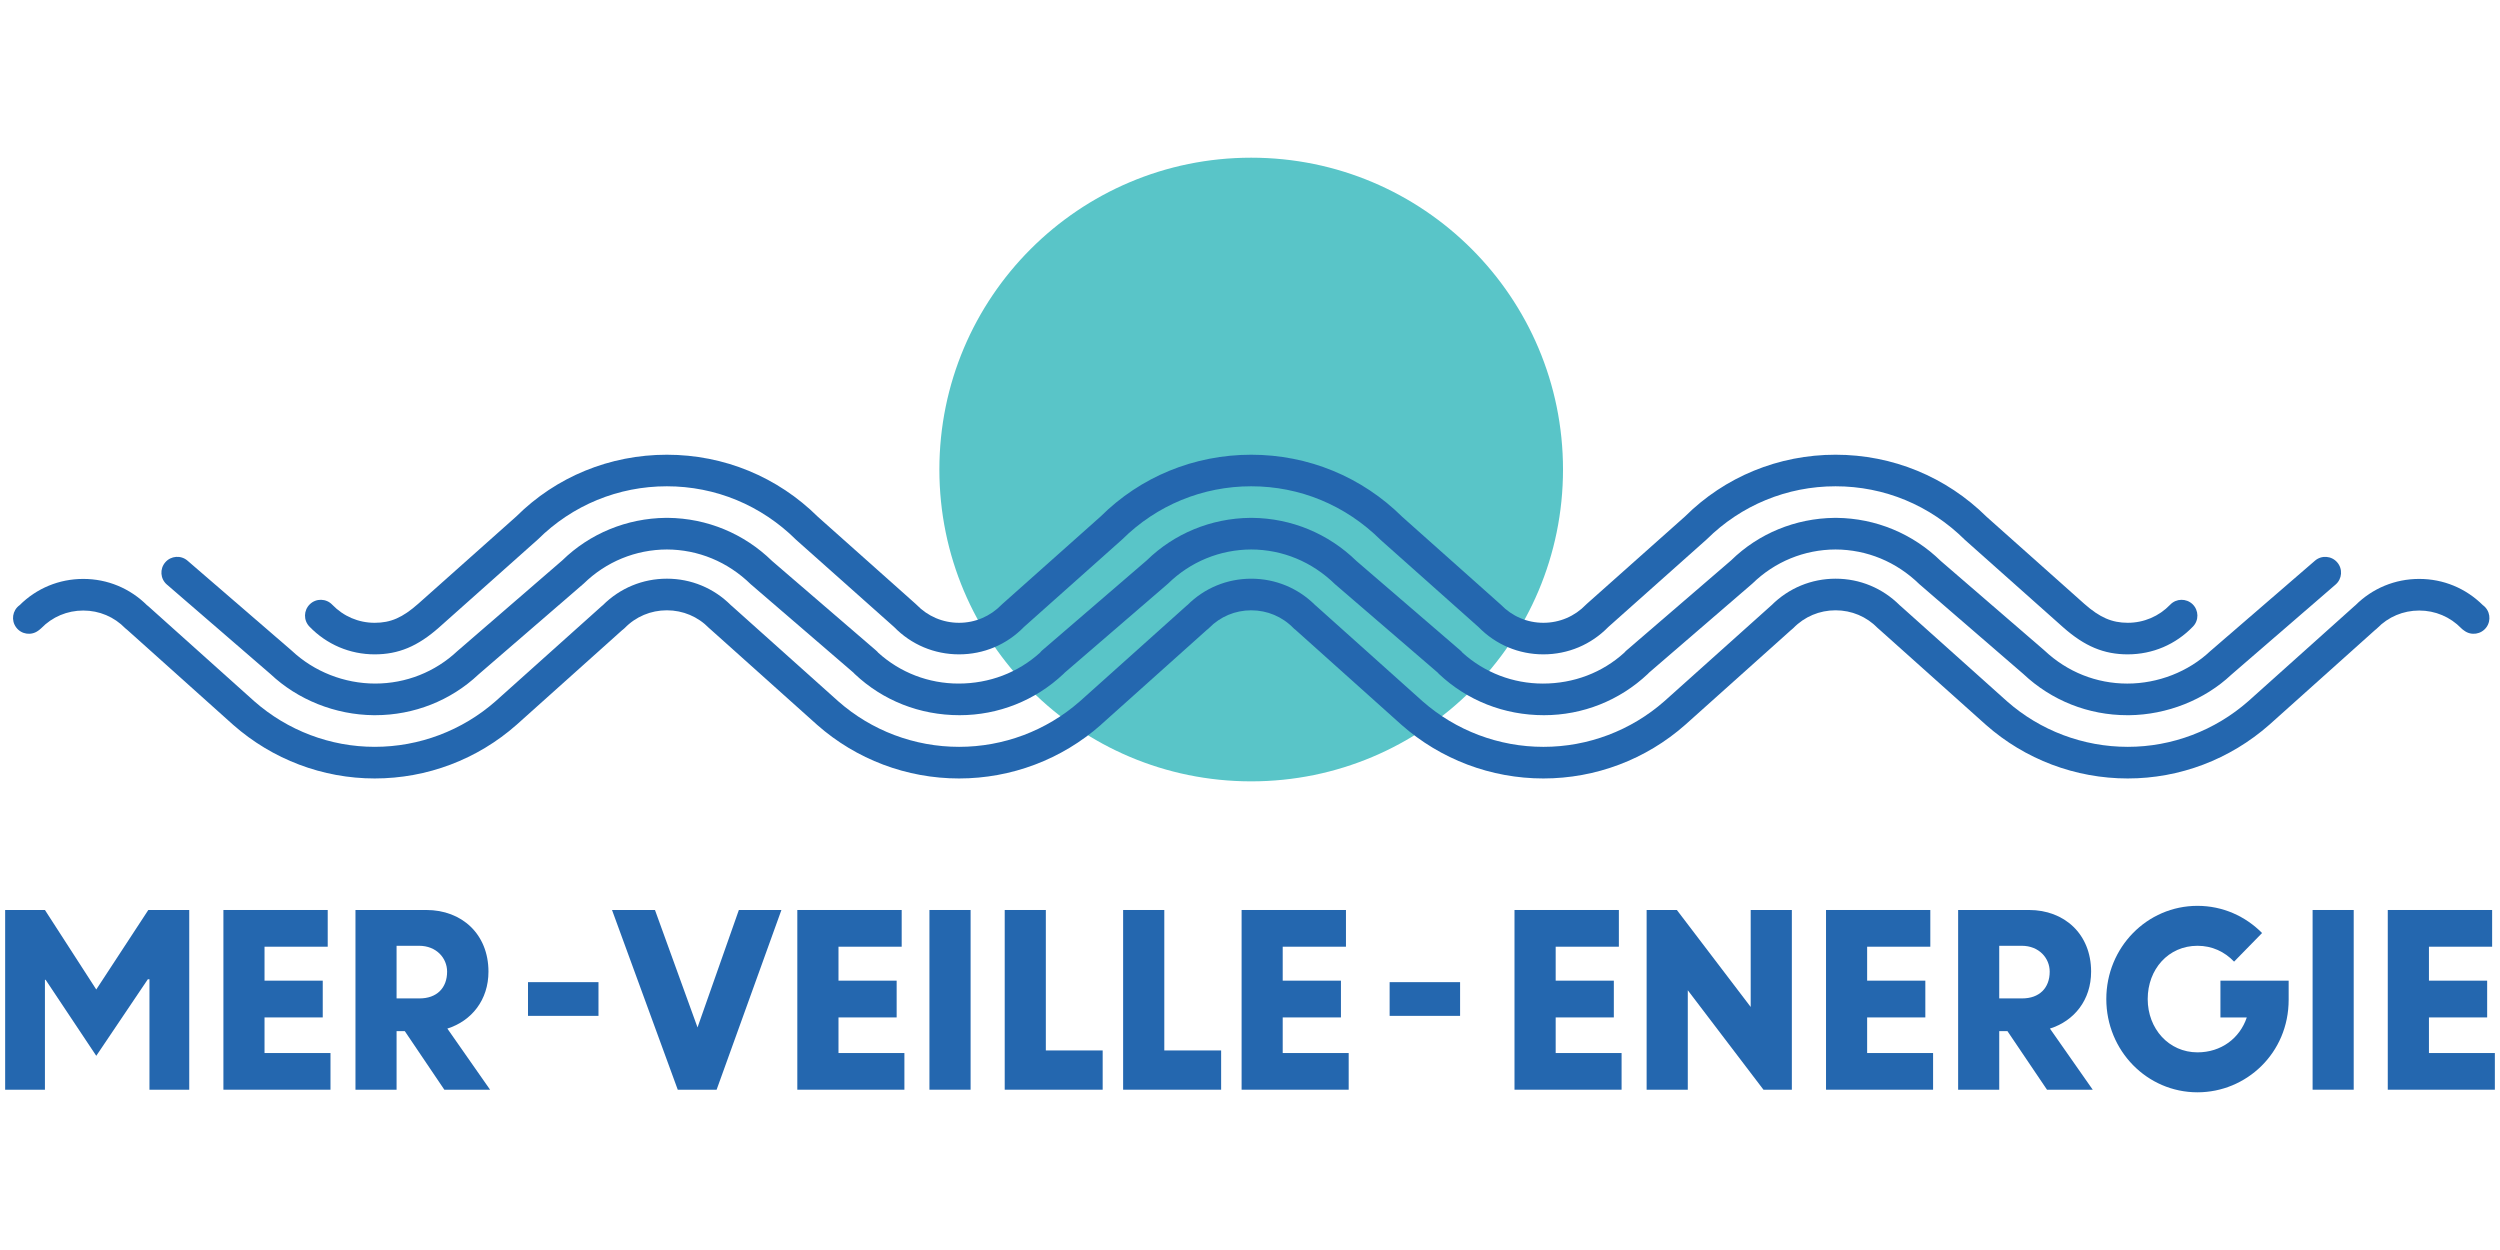 <?xml version="1.0" encoding="UTF-8"?>
<svg id="Layer_1" data-name="Layer 1" xmlns="http://www.w3.org/2000/svg" viewBox="0 0 300 150" width="300" height="150">
  <defs>
    <style>
      .cls-1 {
        fill: #2467af;
      }

      .cls-2 {
        fill: #59c5c8;
      }
    </style>
  </defs>
  <path class="cls-2" d="M187.561,56.343c0,20.662-16.748,37.42-37.418,37.42-20.669,0-37.418-16.758-37.418-37.42,0-20.667,16.749-37.42,37.418-37.42,20.669,0,37.418,16.753,37.418,37.42h0Z"/>
  <path class="cls-1" d="M255.331,93.416c-6.272,0-12.322-2.283-17.018-6.432l-12.764-11.422c-.077-.062-.146-.125-.216-.188-1.338-1.38-3.136-2.137-5.064-2.137-1.928,0-3.726.756-5.072,2.137-.063.07-.139.132-.215.188l-.063.049-12.683,11.359c-4.711,4.164-10.755,6.446-17.032,6.446-6.273,0-12.323-2.283-17.021-6.432l-12.737-11.415c-.084-.056-.167-.125-.237-.201-1.338-1.374-3.144-2.13-5.065-2.13-1.922,0-3.719.756-5.065,2.13-.069.076-.152.146-.235.201l-.049.042-12.614,11.296c-.028.029-.049.049-.076.077-4.697,4.15-10.748,6.432-17.02,6.432s-12.322-2.283-17.027-6.432l-12.752-11.422c-.076-.062-.153-.125-.215-.188-1.339-1.38-3.143-2.137-5.066-2.137-1.929,0-3.732.756-5.071,2.137-.063.063-.139.125-.215.188l-.063.042-12.683,11.366c-4.711,4.164-10.754,6.446-17.033,6.446-6.231,0-12.267-2.283-16.985-6.439l-12.703-11.387c-.083-.055-.16-.124-.237-.195-1.332-1.373-3.121-2.13-5.044-2.13-1.922,0-3.719.756-5.051,2.13-.069.07-.153.14-.228.195l-.125.091c-.839.624-2.026.451-2.65-.396-.624-.839-.451-2.026.396-2.65h.007c2.04-2.04,4.753-3.164,7.653-3.164,2.9,0,5.606,1.124,7.653,3.164h.007c.049.034.09.076.139.111l12.704,11.392c4.01,3.534,9.152,5.483,14.467,5.483,5.349,0,10.504-1.95,14.515-5.483l12.732-11.407c.041-.034.076-.069.117-.096l.015-.014c2.054-2.046,4.774-3.178,7.687-3.178,2.9,0,5.628,1.131,7.674,3.178l.007.007c.049.034.09.069.125.104l12.753,11.421c3.99,3.519,9.144,5.469,14.501,5.469,5.315,0,10.449-1.922,14.446-5.421.02-.019.035-.033.056-.047l12.746-11.421c.041-.041.09-.083.138-.117l.014-.007c2.039-2.04,4.759-3.164,7.66-3.164,2.9,0,5.619,1.124,7.667,3.164l.006.007c.05.034.098.076.14.117l12.745,11.421c4.003,3.519,9.152,5.469,14.502,5.469,5.355,0,10.51-1.95,14.521-5.483l12.732-11.407c.033-.034.082-.076.124-.111l.007-.007c2.054-2.04,4.773-3.171,7.681-3.171,2.907,0,5.627,1.131,7.681,3.178l.014.014c.041.027.084.062.117.096l12.75,11.421c3.989,3.519,9.145,5.469,14.501,5.469,5.308,0,10.45-1.95,14.473-5.49l12.704-11.385c.035-.035.084-.069.125-.105l.006-.007c2.047-2.04,4.759-3.164,7.661-3.164,2.9,0,5.606,1.124,7.651,3.164h.008c.841.624,1.013,1.811.395,2.65-.623.847-1.818,1.02-2.65.396l-.125-.091c-.084-.055-.16-.124-.229-.195-1.34-1.373-3.13-2.13-5.051-2.13-1.922,0-3.713.756-5.051,2.13-.071.07-.147.14-.231.195l-.048.042-12.649,11.332c-4.731,4.17-10.754,6.452-16.991,6.452h0Z"/>
  <path class="cls-1" d="M255.331,78.523c-2.859,0-5.168-.964-7.736-3.232l-11.788-10.491c-4.212-4.183-9.704-6.446-15.538-6.446-5.828,0-11.323,2.263-15.466,6.37l-11.809,10.518c-2.067,2.116-4.828,3.281-7.79,3.281-2.957,0-5.718-1.165-7.786-3.281l-11.732-10.442c-4.218-4.183-9.707-6.446-15.542-6.446-5.828,0-11.323,2.263-15.472,6.37l-11.802,10.518c-2.061,2.116-4.823,3.281-7.785,3.281-2.962,0-5.73-1.165-7.791-3.281l-11.734-10.442c-4.211-4.183-9.706-6.446-15.534-6.446-5.834,0-11.33,2.263-15.472,6.37l-11.857,10.56c-2.567,2.275-4.877,3.239-7.736,3.239-2.977,0-5.759-1.186-7.833-3.337-.722-.749-.701-1.949.056-2.678.749-.729,1.956-.707,2.685.056,1.346,1.394,3.15,2.172,5.093,2.172,1.922,0,3.337-.617,5.224-2.283l11.774-10.484c4.78-4.752,11.219-7.402,18.06-7.402,6.849,0,13.287,2.65,18.144,7.465l11.704,10.428c.035.035.07.063.105.098,1.353,1.401,3.164,2.178,5.113,2.178,1.944,0,3.754-.777,5.114-2.178.027-.035.069-.063.104-.098l11.781-10.491c4.78-4.752,11.219-7.402,18.06-7.402,6.842,0,13.28,2.65,18.137,7.465l11.704,10.428c.035.035.076.063.111.098,1.354,1.401,3.164,2.178,5.108,2.178,1.948,0,3.766-.777,5.113-2.178.033-.035.069-.063.103-.098l11.788-10.491c4.781-4.752,11.219-7.402,18.053-7.402,6.848,0,13.283,2.65,18.147,7.465l11.705,10.428c1.852,1.637,3.316,2.276,5.217,2.276,1.936,0,3.748-.777,5.092-2.172.729-.763,1.93-.777,2.686-.056.748.729.776,1.929.048,2.678-2.073,2.158-4.849,3.337-7.826,3.337h0Z"/>
  <path class="cls-1" d="M255.401,85.824h-.133c-4.662,0-9.09-1.764-12.468-4.948l-12.46-10.761c-2.779-2.713-6.318-4.163-10.079-4.177-3.746.014-7.285,1.464-9.977,4.094l-12.397,10.685c-.049.055-.098.104-.153.159-3.379,3.185-7.805,4.948-12.461,4.948-4.787,0-9.213-1.764-12.599-4.948-.049-.055-.106-.11-.153-.167l-12.309-10.594c-2.775-2.713-6.313-4.163-10.067-4.177-3.747.014-7.291,1.464-9.977,4.094l-12.399,10.685c-.049.055-.103.112-.159.159-3.379,3.185-7.806,4.948-12.461,4.948-4.787,0-9.214-1.764-12.586-4.948-.063-.055-.111-.104-.16-.167l-12.309-10.594c-2.775-2.713-6.32-4.163-10.067-4.177-3.754.014-7.292,1.464-9.984,4.094l-12.621,10.9c-3.316,3.129-7.743,4.892-12.398,4.892h-.194c-4.594-.047-9.096-1.846-12.371-4.934l-12.433-10.74c-.798-.68-.881-1.88-.194-2.672.68-.791,1.88-.881,2.671-.195l12.496,10.79c2.692,2.532,6.321,3.955,10.027,3.955,3.684,0,7.188-1.387,9.866-3.906l12.586-10.879c3.289-3.212,7.73-5.051,12.427-5.1h.242c4.704.049,9.138,1.887,12.51,5.183l12.461,10.727c.097.077.187.174.264.27,2.643,2.395,6.056,3.706,9.643,3.706,3.705,0,7.126-1.312,9.777-3.706.076-.096.159-.192.249-.27l12.559-10.809c3.282-3.212,7.715-5.051,12.413-5.1h.249c4.698.049,9.132,1.887,12.51,5.183l12.461,10.727c.097.077.181.174.264.279,2.642,2.386,6.056,3.697,9.638,3.697,3.711,0,7.132-1.312,9.768-3.706.085-.096.167-.192.264-.27l12.557-10.809c3.275-3.212,7.71-5.051,12.414-5.1h.25c4.688.049,9.133,1.887,12.506,5.183l12.44,10.74c2.74,2.575,6.237,3.963,9.928,3.963,3.705,0,7.333-1.422,9.963-3.898l12.558-10.846c.791-.687,1.993-.596,2.671.195.688.791.598,1.992-.2,2.672l-12.488,10.796c-3.22,3.032-7.716,4.831-12.31,4.878h-.06Z"/>
  <polygon class="cls-1" points=".618 109.199 5.391 109.199 11.552 118.74 17.797 109.199 22.709 109.199 22.709 130.765 17.935 130.765 17.935 117.511 17.741 117.511 11.552 126.698 5.474 117.573 5.391 117.573 5.391 130.765 .618 130.765 .618 109.199 .618 109.199"/>
  <polygon class="cls-1" points="31.743 122.091 31.743 126.364 39.659 126.364 39.659 130.765 26.809 130.765 26.809 109.199 39.326 109.199 39.326 113.605 31.743 113.605 31.743 117.679 38.729 117.679 38.729 122.091 31.743 122.091 31.743 122.091"/>
  <path class="cls-1" d="M47.589,113.494v6.315h2.762c2.047,0,3.302-1.234,3.302-3.212,0-1.624-1.284-3.103-3.358-3.103h-2.706ZM42.657,109.199h8.513c4.226,0,7.445,2.874,7.445,7.398,0,3.399-2.019,5.911-4.933,6.833l5.127,7.335h-5.489l-4.745-7.029h-.986v7.029h-4.933v-21.566h0Z"/>
  <polygon class="cls-1" points="73.442 109.199 78.596 109.199 83.703 123.291 88.664 109.199 93.77 109.199 85.993 130.765 81.331 130.765 73.442 109.199 73.442 109.199"/>
  <polygon class="cls-1" points="100.619 122.091 100.619 126.364 108.528 126.364 108.528 130.765 95.678 130.765 95.678 109.199 108.202 109.199 108.202 113.605 100.619 113.605 100.619 117.679 107.598 117.679 107.598 122.091 100.619 122.091 100.619 122.091"/>
  <polygon class="cls-1" points="111.532 109.199 116.472 109.199 116.472 130.765 111.532 130.765 111.532 109.199 111.532 109.199"/>
  <polygon class="cls-1" points="120.566 109.199 125.5 109.199 125.5 126.054 132.32 126.054 132.32 130.765 120.566 130.765 120.566 109.199 120.566 109.199"/>
  <polygon class="cls-1" points="134.775 109.199 139.716 109.199 139.716 126.054 146.536 126.054 146.536 130.765 134.775 130.765 134.775 109.199 134.775 109.199"/>
  <polygon class="cls-1" points="153.925 122.091 153.925 126.364 161.842 126.364 161.842 130.765 148.992 130.765 148.992 109.199 161.515 109.199 161.515 113.605 153.925 113.605 153.925 117.679 160.913 117.679 160.913 122.091 153.925 122.091 153.925 122.091"/>
  <polygon class="cls-1" points="63.36 117.858 71.818 117.858 71.818 121.904 63.36 121.904 63.36 117.858 63.36 117.858"/>
  <polygon class="cls-1" points="166.755 117.858 175.211 117.858 175.211 121.904 166.755 121.904 166.755 117.858 166.755 117.858"/>
  <polygon class="cls-1" points="186.681 122.091 186.681 126.364 194.59 126.364 194.59 130.765 181.74 130.765 181.74 109.199 194.264 109.199 194.264 113.605 186.681 113.605 186.681 117.679 193.66 117.679 193.66 122.091 186.681 122.091 186.681 122.091"/>
  <polygon class="cls-1" points="197.595 109.199 201.223 109.199 210.083 120.835 210.083 109.199 215.022 109.199 215.022 130.765 211.617 130.765 202.535 118.83 202.535 130.765 197.595 130.765 197.595 109.199 197.595 109.199"/>
  <polygon class="cls-1" points="224.057 122.091 224.057 126.364 231.97 126.364 231.97 130.765 219.123 130.765 219.123 109.199 231.638 109.199 231.638 113.605 224.057 113.605 224.057 117.679 231.04 117.679 231.04 122.091 224.057 122.091 224.057 122.091"/>
  <path class="cls-1" d="M239.907,113.494v6.315h2.755c2.048,0,3.302-1.234,3.302-3.212,0-1.624-1.284-3.103-3.351-3.103h-2.706ZM234.975,109.199h8.513c4.225,0,7.445,2.874,7.445,7.398,0,3.399-2.021,5.911-4.941,6.833l5.135,7.335h-5.488l-4.745-7.029h-.986v7.029h-4.932v-21.566h0Z"/>
  <path class="cls-1" d="M266.452,117.679h8.187v2.288c0,6.426-5.1,11.11-10.942,11.11-6.056,0-10.94-4.996-10.94-11.192,0-6.196,4.885-11.184,10.94-11.184,3.033,0,5.76,1.248,7.752,3.261l-3.36,3.434c-1.145-1.2-2.644-1.902-4.392-1.902-3.496,0-5.973,2.818-5.973,6.391s2.54,6.397,5.973,6.397c2.839,0,5.072-1.678,5.919-4.19h-3.164v-4.412h0Z"/>
  <polygon class="cls-1" points="277.512 109.199 282.445 109.199 282.445 130.765 277.512 130.765 277.512 109.199 277.512 109.199"/>
  <polygon class="cls-1" points="291.473 122.091 291.473 126.364 299.382 126.364 299.382 130.765 286.533 130.765 286.533 109.199 299.056 109.199 299.056 113.605 291.473 113.605 291.473 117.679 298.459 117.679 298.459 122.091 291.473 122.091 291.473 122.091"/>
</svg>